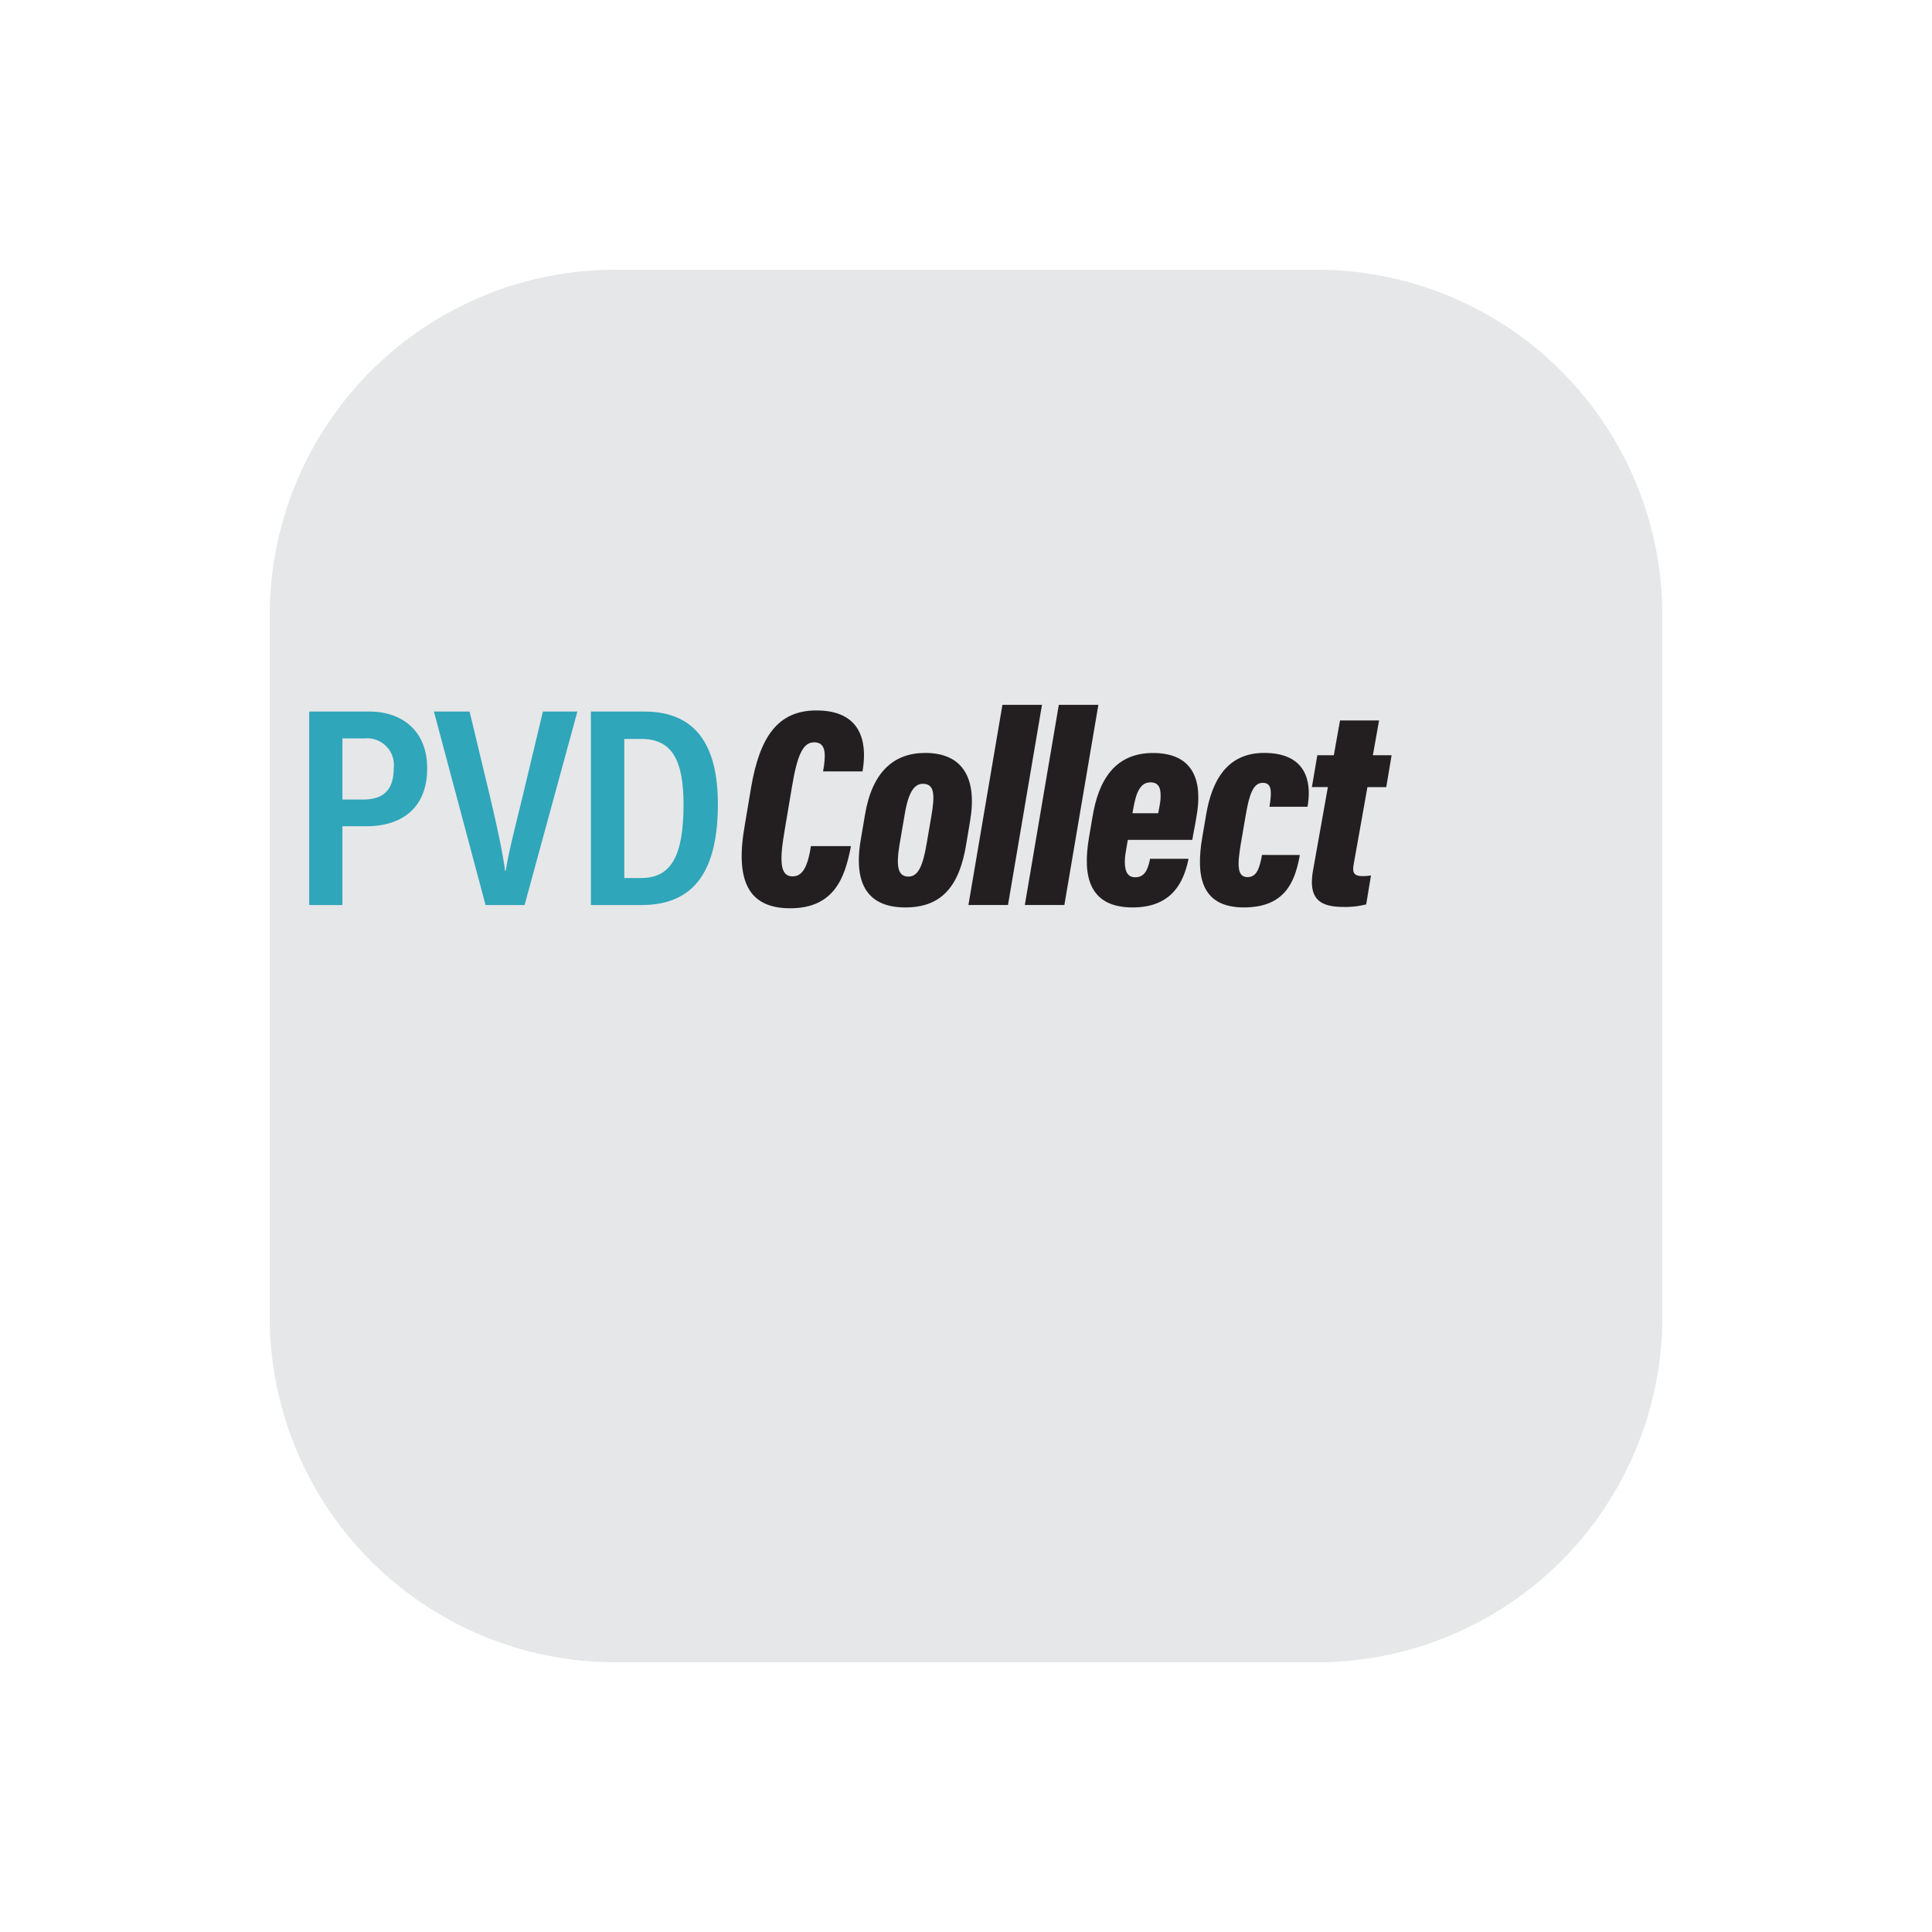 <svg xmlns="http://www.w3.org/2000/svg" xmlns:xlink="http://www.w3.org/1999/xlink" width="150.417" height="150.417" viewBox="0 0 150.417 150.417">
  <defs>
    <filter id="Path_300" x="0" y="0" width="150.417" height="150.417" filterUnits="userSpaceOnUse">
      <feOffset dx="10" dy="13" input="SourceAlpha"/>
      <feGaussianBlur stdDeviation="7" result="blur"/>
      <feFlood flood-color="#030303" flood-opacity="0.373"/>
      <feComposite operator="in" in2="blur"/>
      <feComposite in="SourceGraphic"/>
    </filter>
  </defs>
  <g id="PVDCollect_icon_large" data-name="PVDCollect icon_large" transform="translate(-90.542 -279.5)">
    <g id="Component_30_2" data-name="Component 30 – 2" transform="translate(101.542 287.5)">
      <g transform="matrix(1, 0, 0, 1, -11, -8)" filter="url(#Path_300)">
        <path id="Path_300-2" data-name="Path 300" d="M81.521,108.417H26.9A26.9,26.9,0,0,1,0,81.521V26.9A26.9,26.9,0,0,1,26.9,0H81.521a26.9,26.9,0,0,1,26.9,26.9V81.521a26.9,26.9,0,0,1-26.9,26.9" transform="translate(11 8)" fill="#e6e7e8"/>
      </g>
    </g>
    <g id="Group_81" data-name="Group 81" transform="translate(106.881 291.256)">
      <g id="Group_82" data-name="Group 82" transform="translate(7.734 43.122)">
        <path id="Path_336" data-name="Path 336" d="M58.984,333.265H63.65c2.554,0,4.519,1.481,4.519,4.429,0,2.923-1.8,4.5-4.745,4.5H61.57v6.136H58.984Zm2.586,6.851h1.6c1.591,0,2.394-.743,2.394-2.434a2.078,2.078,0,0,0-2.259-2.325H61.57Z" transform="translate(-58.984 -332.745)" fill="#2fa6ba"/>
        <path id="Path_337" data-name="Path 337" d="M145.189,348.329l-4.02-15.064h2.777l1.592,6.639c.486,2.023.969,4.254,1.177,5.768h.044c.214-1.445.815-3.735,1.295-5.717l1.6-6.69h2.684l-4.111,15.064Z" transform="translate(-131.459 -332.745)" fill="#2fa6ba"/>
        <path id="Path_338" data-name="Path 338" d="M244.6,333.265h4.15c3.954,0,5.735,2.536,5.735,7.206,0,5.045-1.73,7.858-5.933,7.858H244.6Zm2.6,12.962h1.312c2.376,0,3.3-1.79,3.3-5.73,0-3.419-.888-5.1-3.28-5.1H247.2Z" transform="translate(-222.668 -332.745)" fill="#2fa6ba"/>
        <path id="Path_339" data-name="Path 339" d="M352.473,343.1l-.048.283c-.427,2-1.159,4.557-4.672,4.557-3.252,0-4.311-2.119-3.543-6.455l.489-2.919c.677-3.987,2.093-6.029,5.092-6.029,3.5,0,3.919,2.467,3.628,4.477l-.041.268h-3.071l.076-.464c.128-.988.106-1.8-.778-1.8s-1.314,1.05-1.717,3.449l-.552,3.281c-.423,2.433-.424,3.709.6,3.709.821,0,1.143-.879,1.346-1.895l.078-.461Z" transform="translate(-310.3 -332.103)" fill="#231f20"/>
        <path id="Path_340" data-name="Path 340" d="M429.851,365.777l-.307,1.835c-.517,3.223-1.855,4.955-4.746,4.955-2.8,0-4.068-1.68-3.477-5.233l.329-1.936c.548-3.35,2.22-4.86,4.7-4.86,2.864,0,4.053,1.9,3.5,5.239m-5.13-.278-.372,2.171c-.3,1.808-.087,2.494.695,2.494.745,0,1.117-.814,1.41-2.533l.372-2.168c.278-1.655.263-2.523-.666-2.523-.817,0-1.2,1.027-1.439,2.558" transform="translate(-378.387 -356.796)" fill="#231f20"/>
        <path id="Path_341" data-name="Path 341" d="M493.4,344.449l2.647-15.583h3.08l-2.647,15.583Z" transform="translate(-442.076 -328.866)" fill="#231f20"/>
        <path id="Path_342" data-name="Path 342" d="M530.558,344.449l2.646-15.583h3.08l-2.647,15.583Z" transform="translate(-474.843 -328.866)" fill="#231f20"/>
        <path id="Path_343" data-name="Path 343" d="M574.593,367.347c-.057.28-.224,1.278-.224,1.446-.056.878.134,1.464.793,1.464.723,0,.959-.554,1.125-1.248l.035-.191h2.992l-.02.127c-.356,1.624-1.221,3.66-4.32,3.66-3.474,0-3.887-2.54-3.414-5.379l.284-1.673c.45-2.747,1.672-4.972,4.707-4.972,3.25,0,3.87,2.289,3.388,4.941,0,.11-.323,1.738-.325,1.825Zm2.365-2.076c.047-.209.178-.928.178-1.074.053-.778-.056-1.329-.783-1.329-.747,0-1.083.709-1.3,1.854l-.1.549Z" transform="translate(-510.859 -356.834)" fill="#231f20"/>
        <path id="Path_344" data-name="Path 344" d="M653.713,368.47l-.035.211c-.377,1.874-1.117,3.871-4.32,3.871-3.376,0-3.731-2.515-3.246-5.411l.3-1.764c.454-2.719,1.646-4.854,4.525-4.854,3.287,0,3.658,2.24,3.416,3.94l-.04.251h-2.965l.063-.4c.115-.919.066-1.463-.591-1.463-.733,0-1.05.926-1.319,2.533l-.388,2.252c-.254,1.563-.307,2.556.532,2.556.675,0,.889-.613,1.065-1.411l.056-.315Z" transform="translate(-576.589 -356.782)" fill="#231f20"/>
        <path id="Path_345" data-name="Path 345" d="M720.149,341.855h1.284l.482-2.706h3.04l-.482,2.706h1.458l-.416,2.482H724.05l-1.075,6.029c-.1.61,0,.9.693.9a4.094,4.094,0,0,0,.658-.052l-.373,2.252a6.468,6.468,0,0,1-1.773.2c-1.936,0-2.731-.709-2.368-2.832l1.158-6.5h-1.244Z" transform="translate(-641.66 -337.934)" fill="#231f20"/>
      </g>
    </g>
  </g>
</svg>
